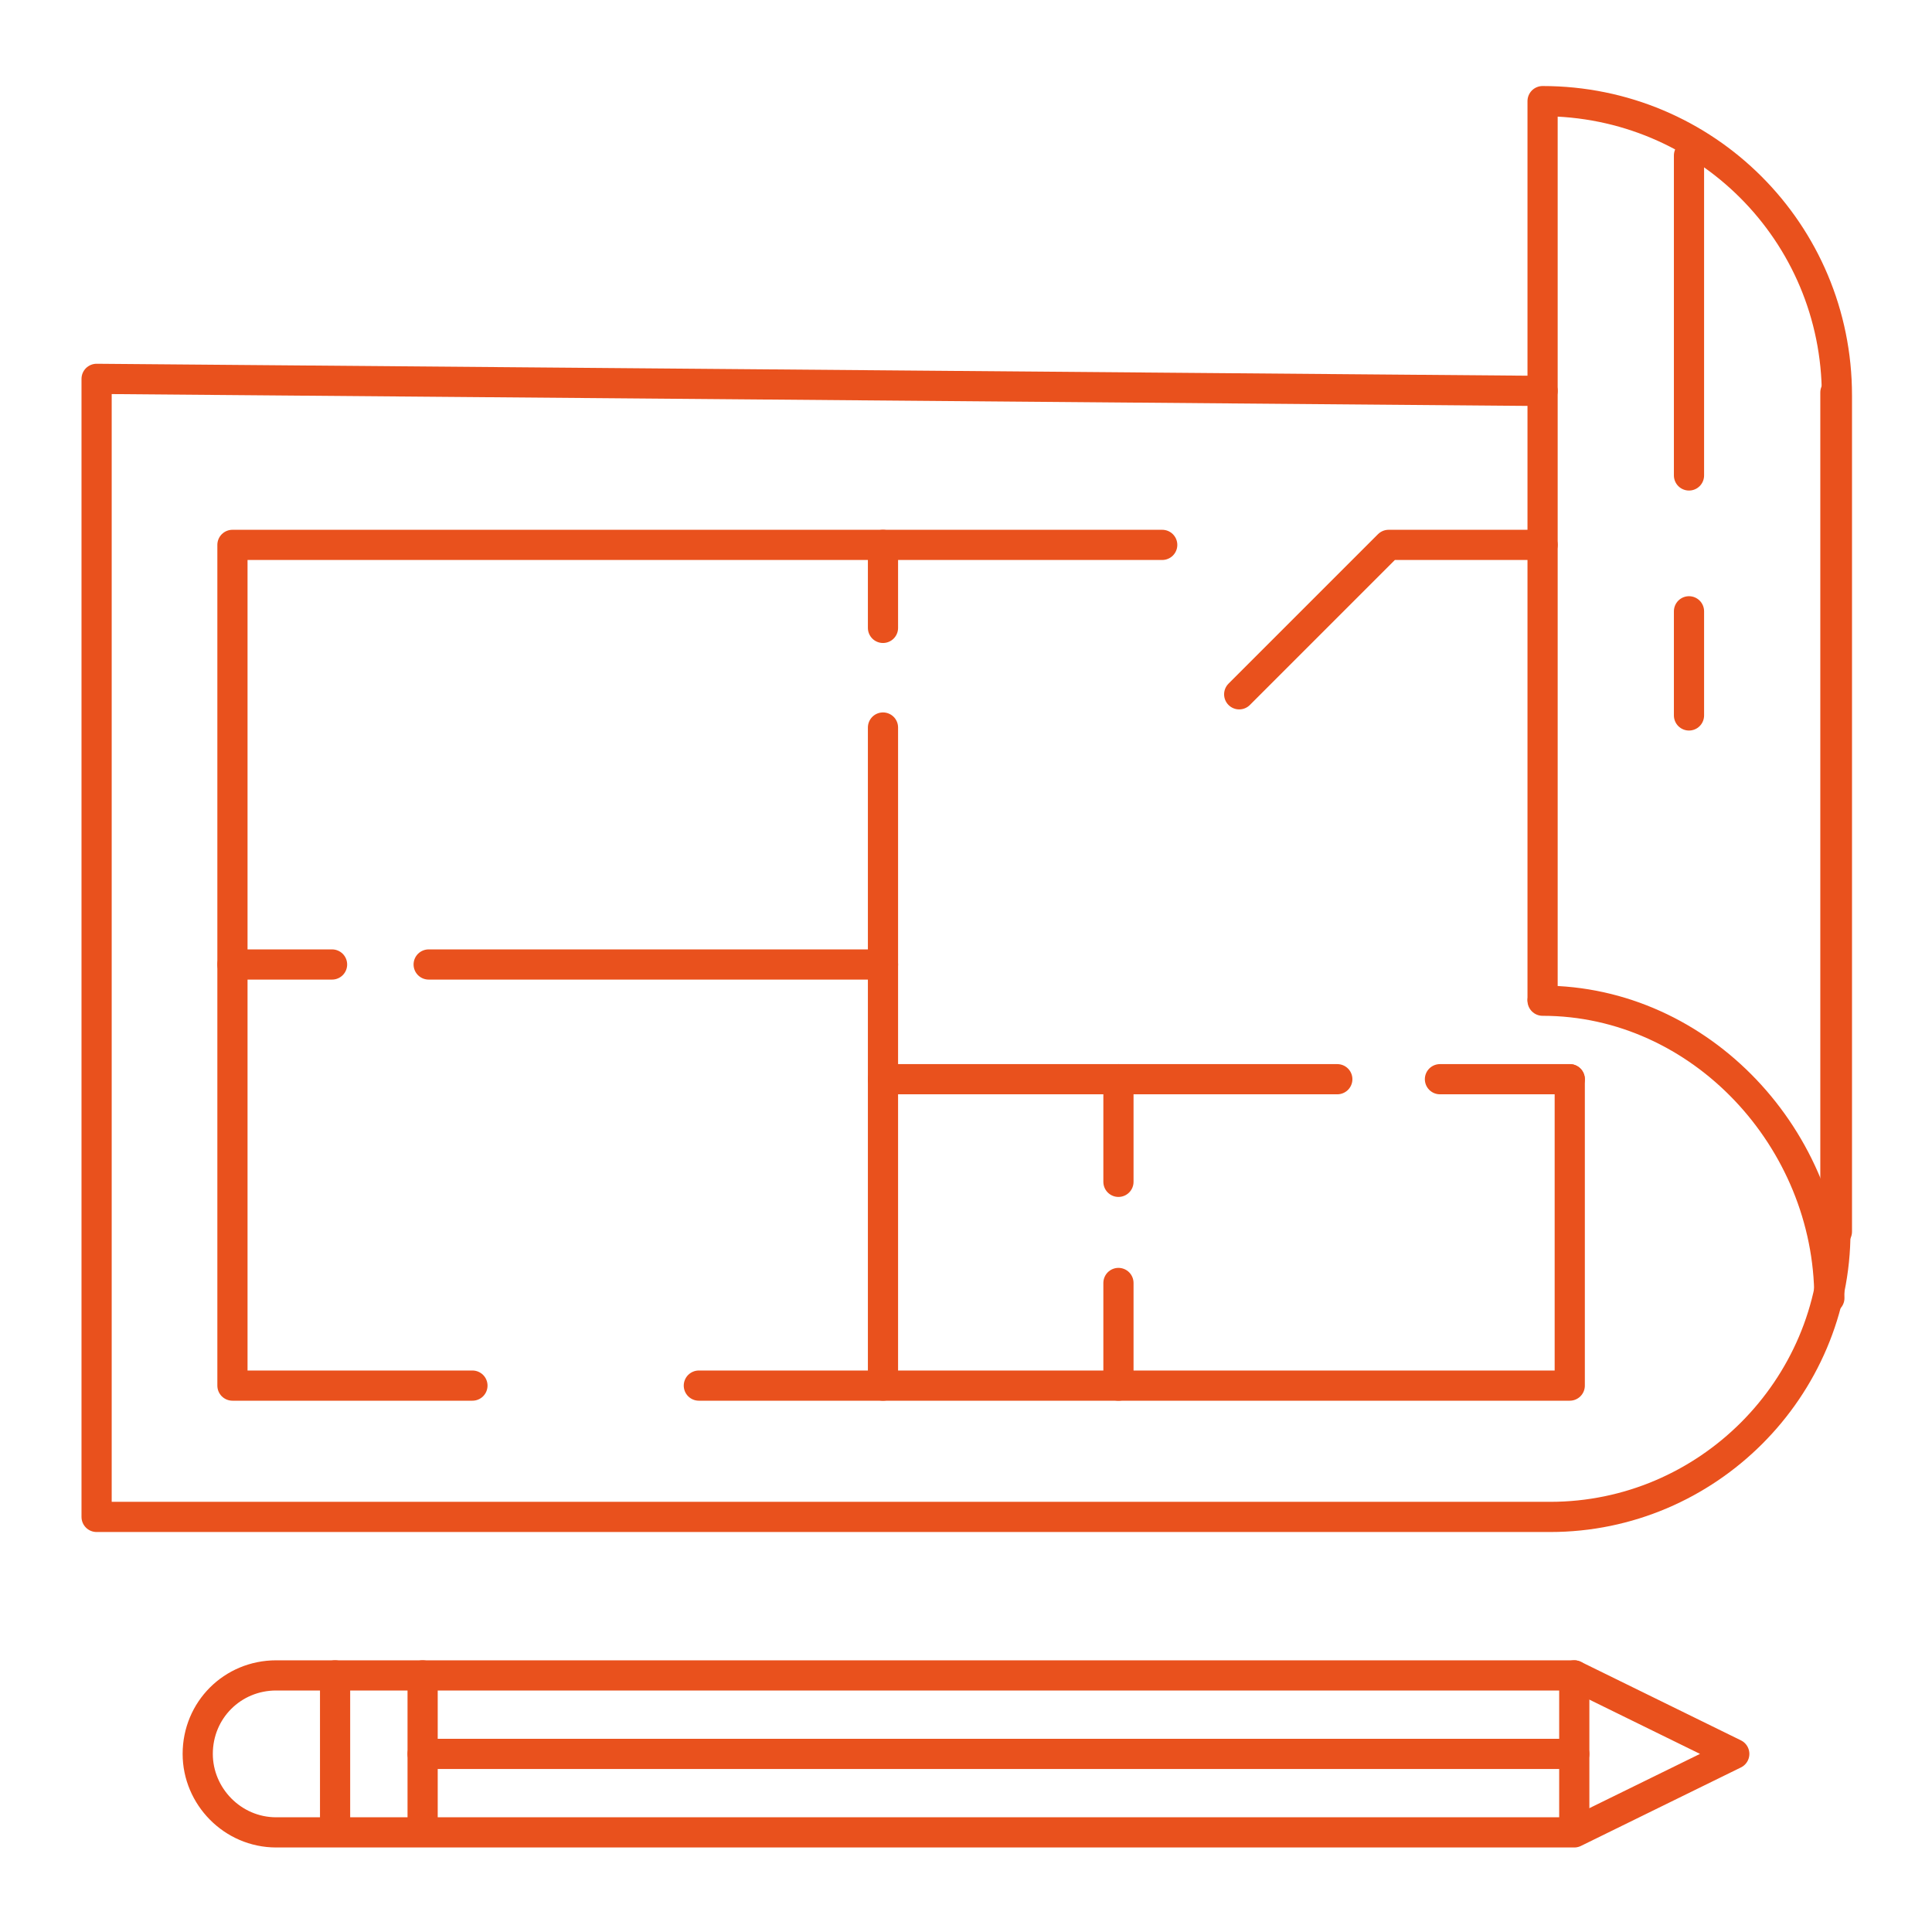 <?xml version="1.0" encoding="UTF-8"?>
<svg id="Layer_1" xmlns="http://www.w3.org/2000/svg" width="128" height="128" version="1.1" xmlns:xlink="http://www.w3.org/1999/xlink" viewBox="0 0 128 128">
  <!-- Generator: Adobe Illustrator 29.2.1, SVG Export Plug-In . SVG Version: 2.1.0 Build 116)  -->
  <defs>
    <style>
      .st0 {
        fill: none;
        stroke: #e9511d;
        stroke-linecap: round;
        stroke-linejoin: round;
        stroke-width: 2px;
      }
    </style>
  </defs>
  <g>
    <path class="st0" d="M13.1,116.2h0c0-2.9,2.3-5.2,5.2-5.2h86l10.6,5.2-10.6,5.2H18.3c-2.9,0-5.2-2.4-5.2-5.2Z"/>
    <line class="st0" x1="104.3" y1="116.2" x2="28" y2="116.2"/>
    <line class="st0" x1="28" y1="121.3" x2="28" y2="111"/>
    <line class="st0" x1="22.2" y1="121.3" x2="22.2" y2="111"/>
    <line class="st0" x1="104.3" y1="121.3" x2="104.3" y2="111"/>
  </g>
  <g>
    <path class="st0" d="M102.2,66.3c10.5,0,19,9.2,19,19.7"/>
    <path class="st0" d="M102.2,66.2V6.7h0c10.8,0,19.5,8.7,19.5,19.5v55.4"/>
    <path class="st0" d="M102.2,25.9l-95.8-.8v75.4h96.3c10.4,0,18.9-8.5,18.9-18.9V26"/>
    <g>
      <line class="st0" x1="28.4" y1="63.9" x2="58.5" y2="63.9"/>
      <line class="st0" x1="58.5" y1="71.5" x2="88.6" y2="71.5"/>
      <line class="st0" x1="95.4" y1="71.5" x2="104" y2="71.5"/>
      <line class="st0" x1="15.4" y1="63.9" x2="22" y2="63.9"/>
      <polyline class="st0" points="31.3 91.8 15.4 91.8 15.4 36.1 77 36.1"/>
      <polyline class="st0" points="104 71.5 104 91.8 46.3 91.8"/>
      <polyline class="st0" points="82.1 46 92 36.1 102.2 36.1"/>
      <line class="st0" x1="58.5" y1="48.2" x2="58.5" y2="91.8"/>
      <line class="st0" x1="58.5" y1="36.1" x2="58.5" y2="41.6"/>
      <line class="st0" x1="74.1" y1="71.5" x2="74.1" y2="78.3"/>
      <line class="st0" x1="74.1" y1="85" x2="74.1" y2="91.8"/>
    </g>
  </g>
  <line class="st0" x1="111.9" y1="10.3" x2="111.9" y2="31.5"/>
  <polyline class="st0" points="111.9 40.5 111.9 40.5 111.9 47.4"/>
</svg>